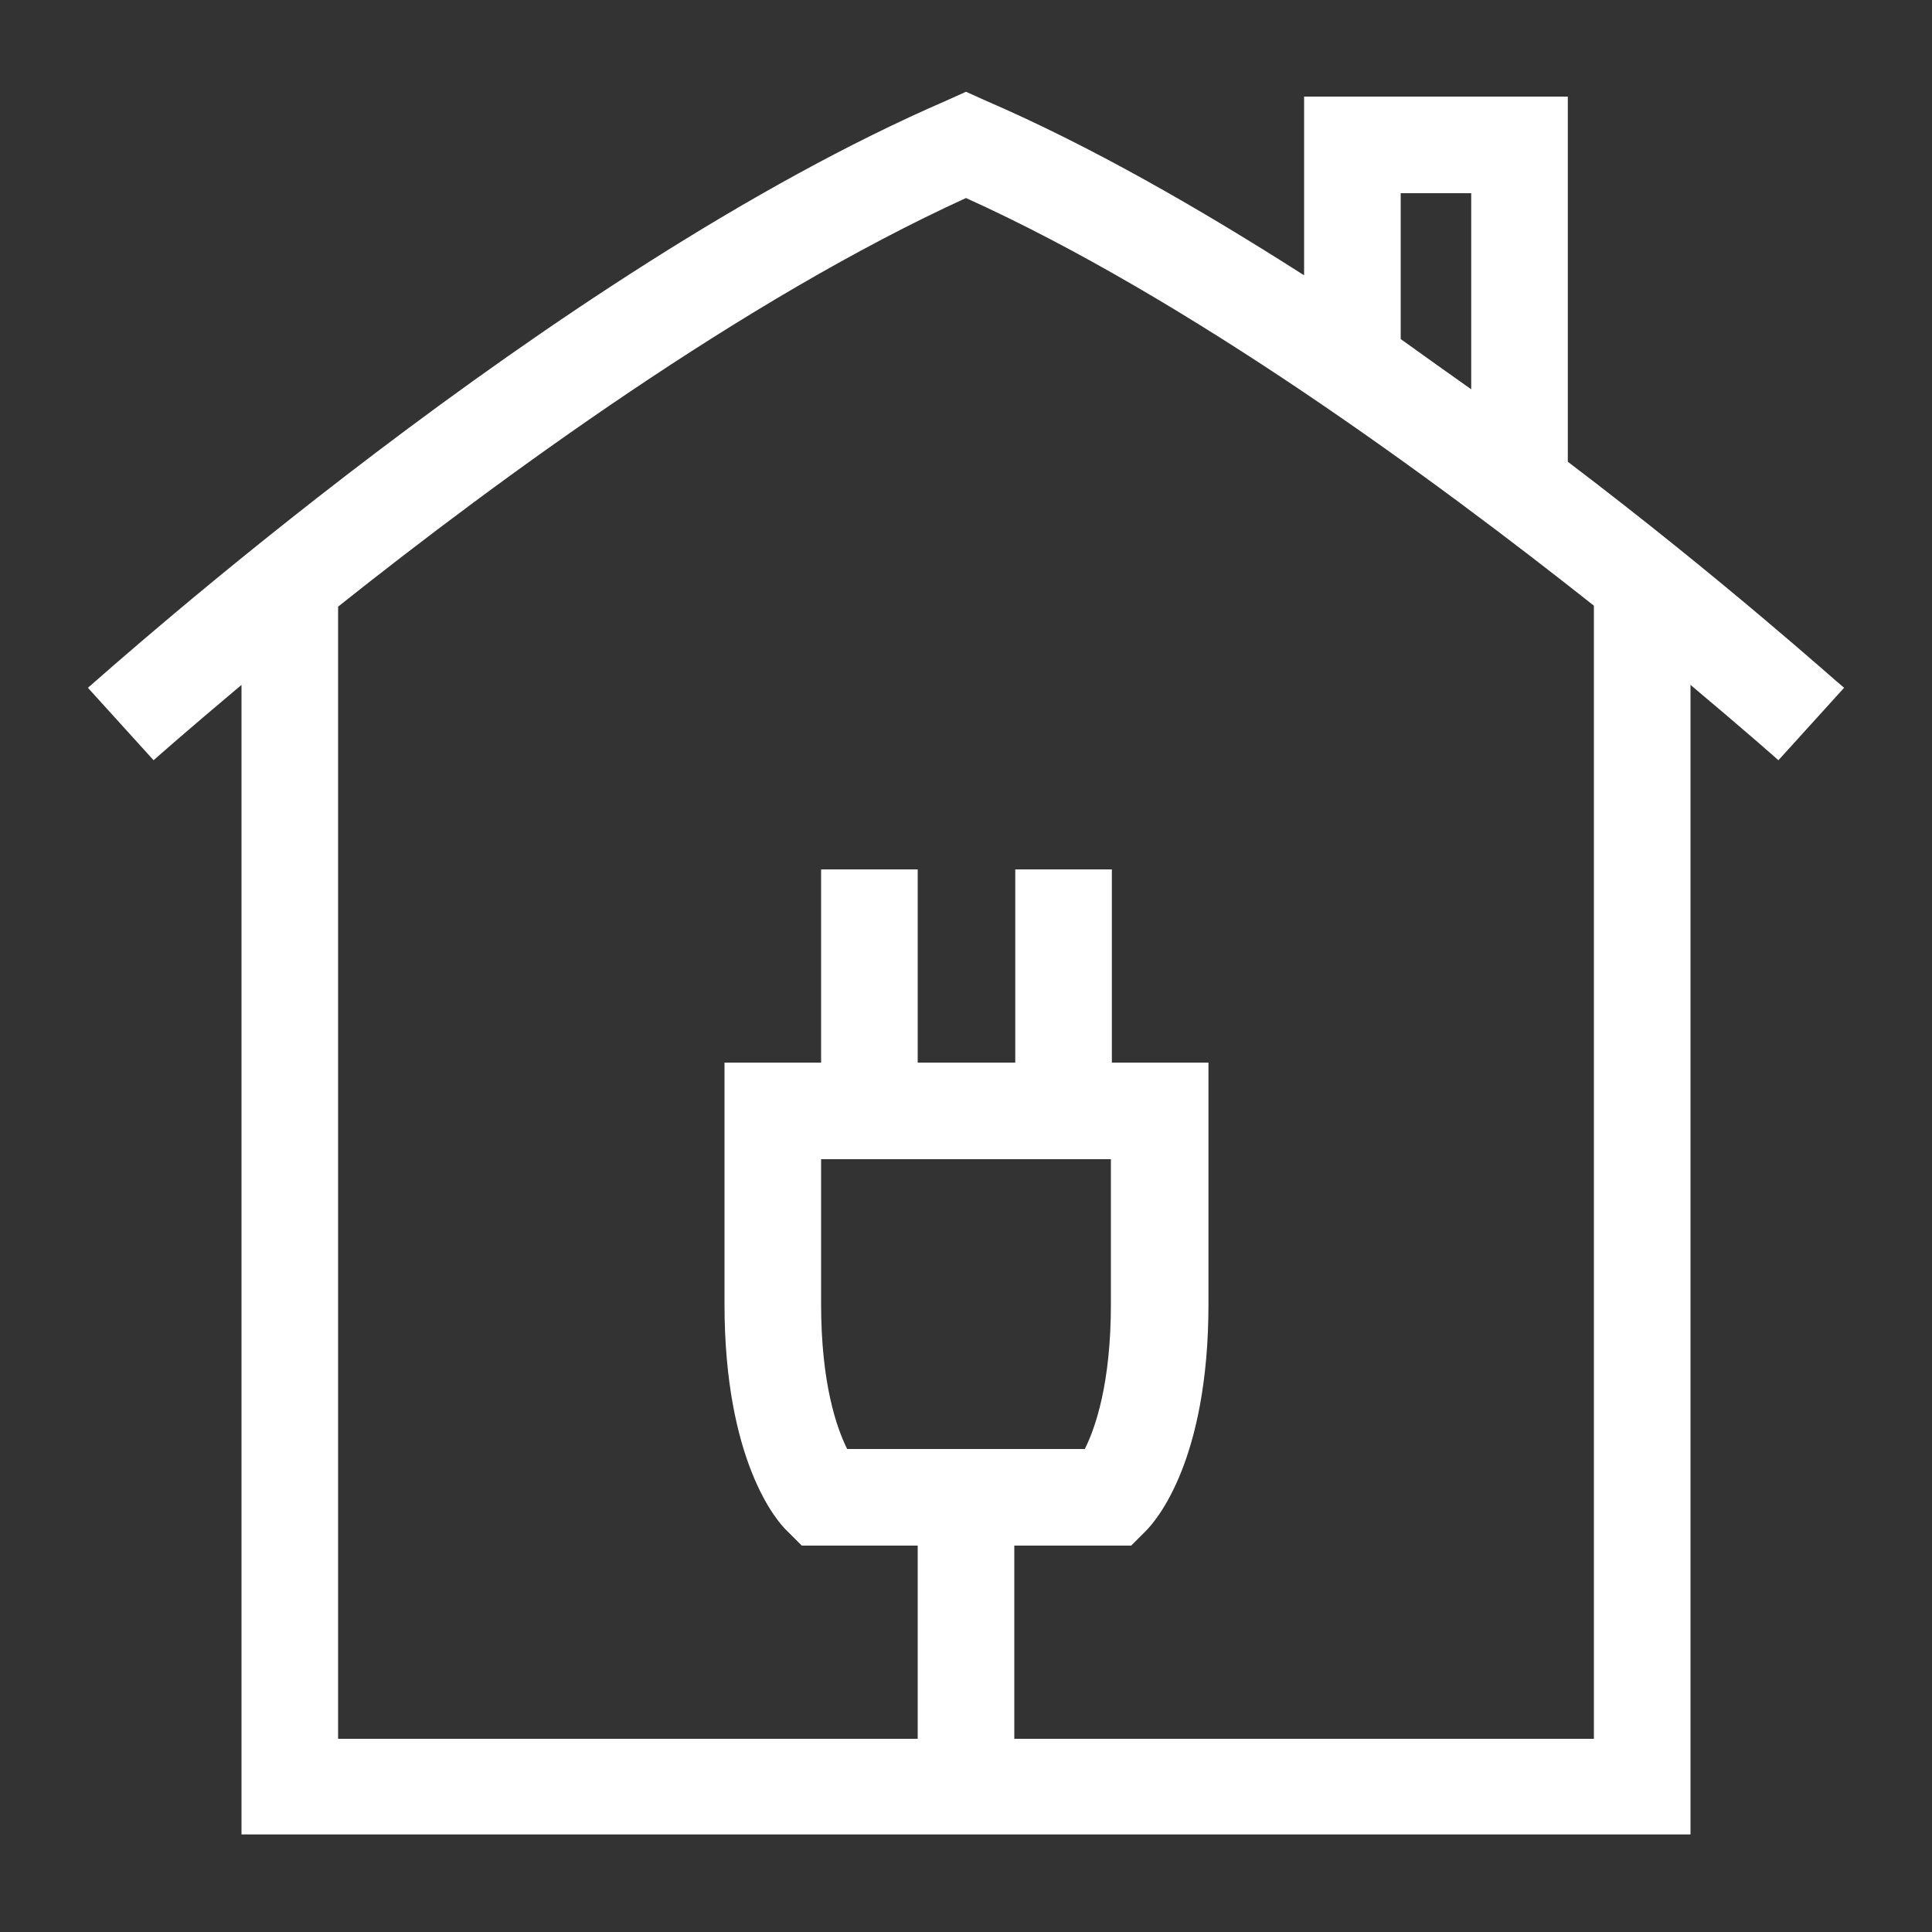 <?xml version="1.0" encoding="utf-8"?>
<!-- Generator: Adobe Illustrator 27.0.0, SVG Export Plug-In . SVG Version: 6.00 Build 0)  -->
<svg version="1.1" id="Ebene_2_00000141440091998480552280000015685796835178332556_"
	 xmlns="http://www.w3.org/2000/svg" xmlns:xlink="http://www.w3.org/1999/xlink" x="0px" y="0px" viewBox="0 0 200 200"
	 style="enable-background:new 0 0 200 200;" xml:space="preserve">
<rect x="0" y="0" width="200" height="200" fill="#333333" stroke="none"/>
<style type="text/css">
	.st0{fill:#FFFFFF;}
</style>
<path class="st0" d="M162.3,47.8V10H135v18.5c-10.8-6.9-22.1-13.4-33-18.1l-2-0.9l-2,0.9C57.3,28,11.1,69.5,9.1,71.2l6.8,7.5
	c0.1-0.1,3.5-3.1,9.1-7.8v119h150V70.9c5.6,4.7,9,7.7,9.1,7.8l6.8-7.5C189.9,70.4,178.5,60.1,162.3,47.8L162.3,47.8z M145,20h7.3
	v20.3c-2.4-1.7-4.8-3.4-7.3-5.2C145,35.2,145,20,145,20z M165,180h-60v-20h12.1l1.5-1.5c1.1-1.1,6.5-7.3,6.5-23.5v-25h-10V90h-10v20
	H95V90H85v20H75v25c0,16.2,5.4,22.5,6.5,23.5l1.5,1.5H95v20H35V62.8C51.7,49.5,77,31,100,20.5c23,10.4,48.2,28.9,65,42.2L165,180
	L165,180z M87.7,150c-1.1-2.2-2.7-6.8-2.7-15v-15h30v15c0,8.2-1.6,12.8-2.7,15C112.3,150,87.7,150,87.7,150z"/>
</svg>
